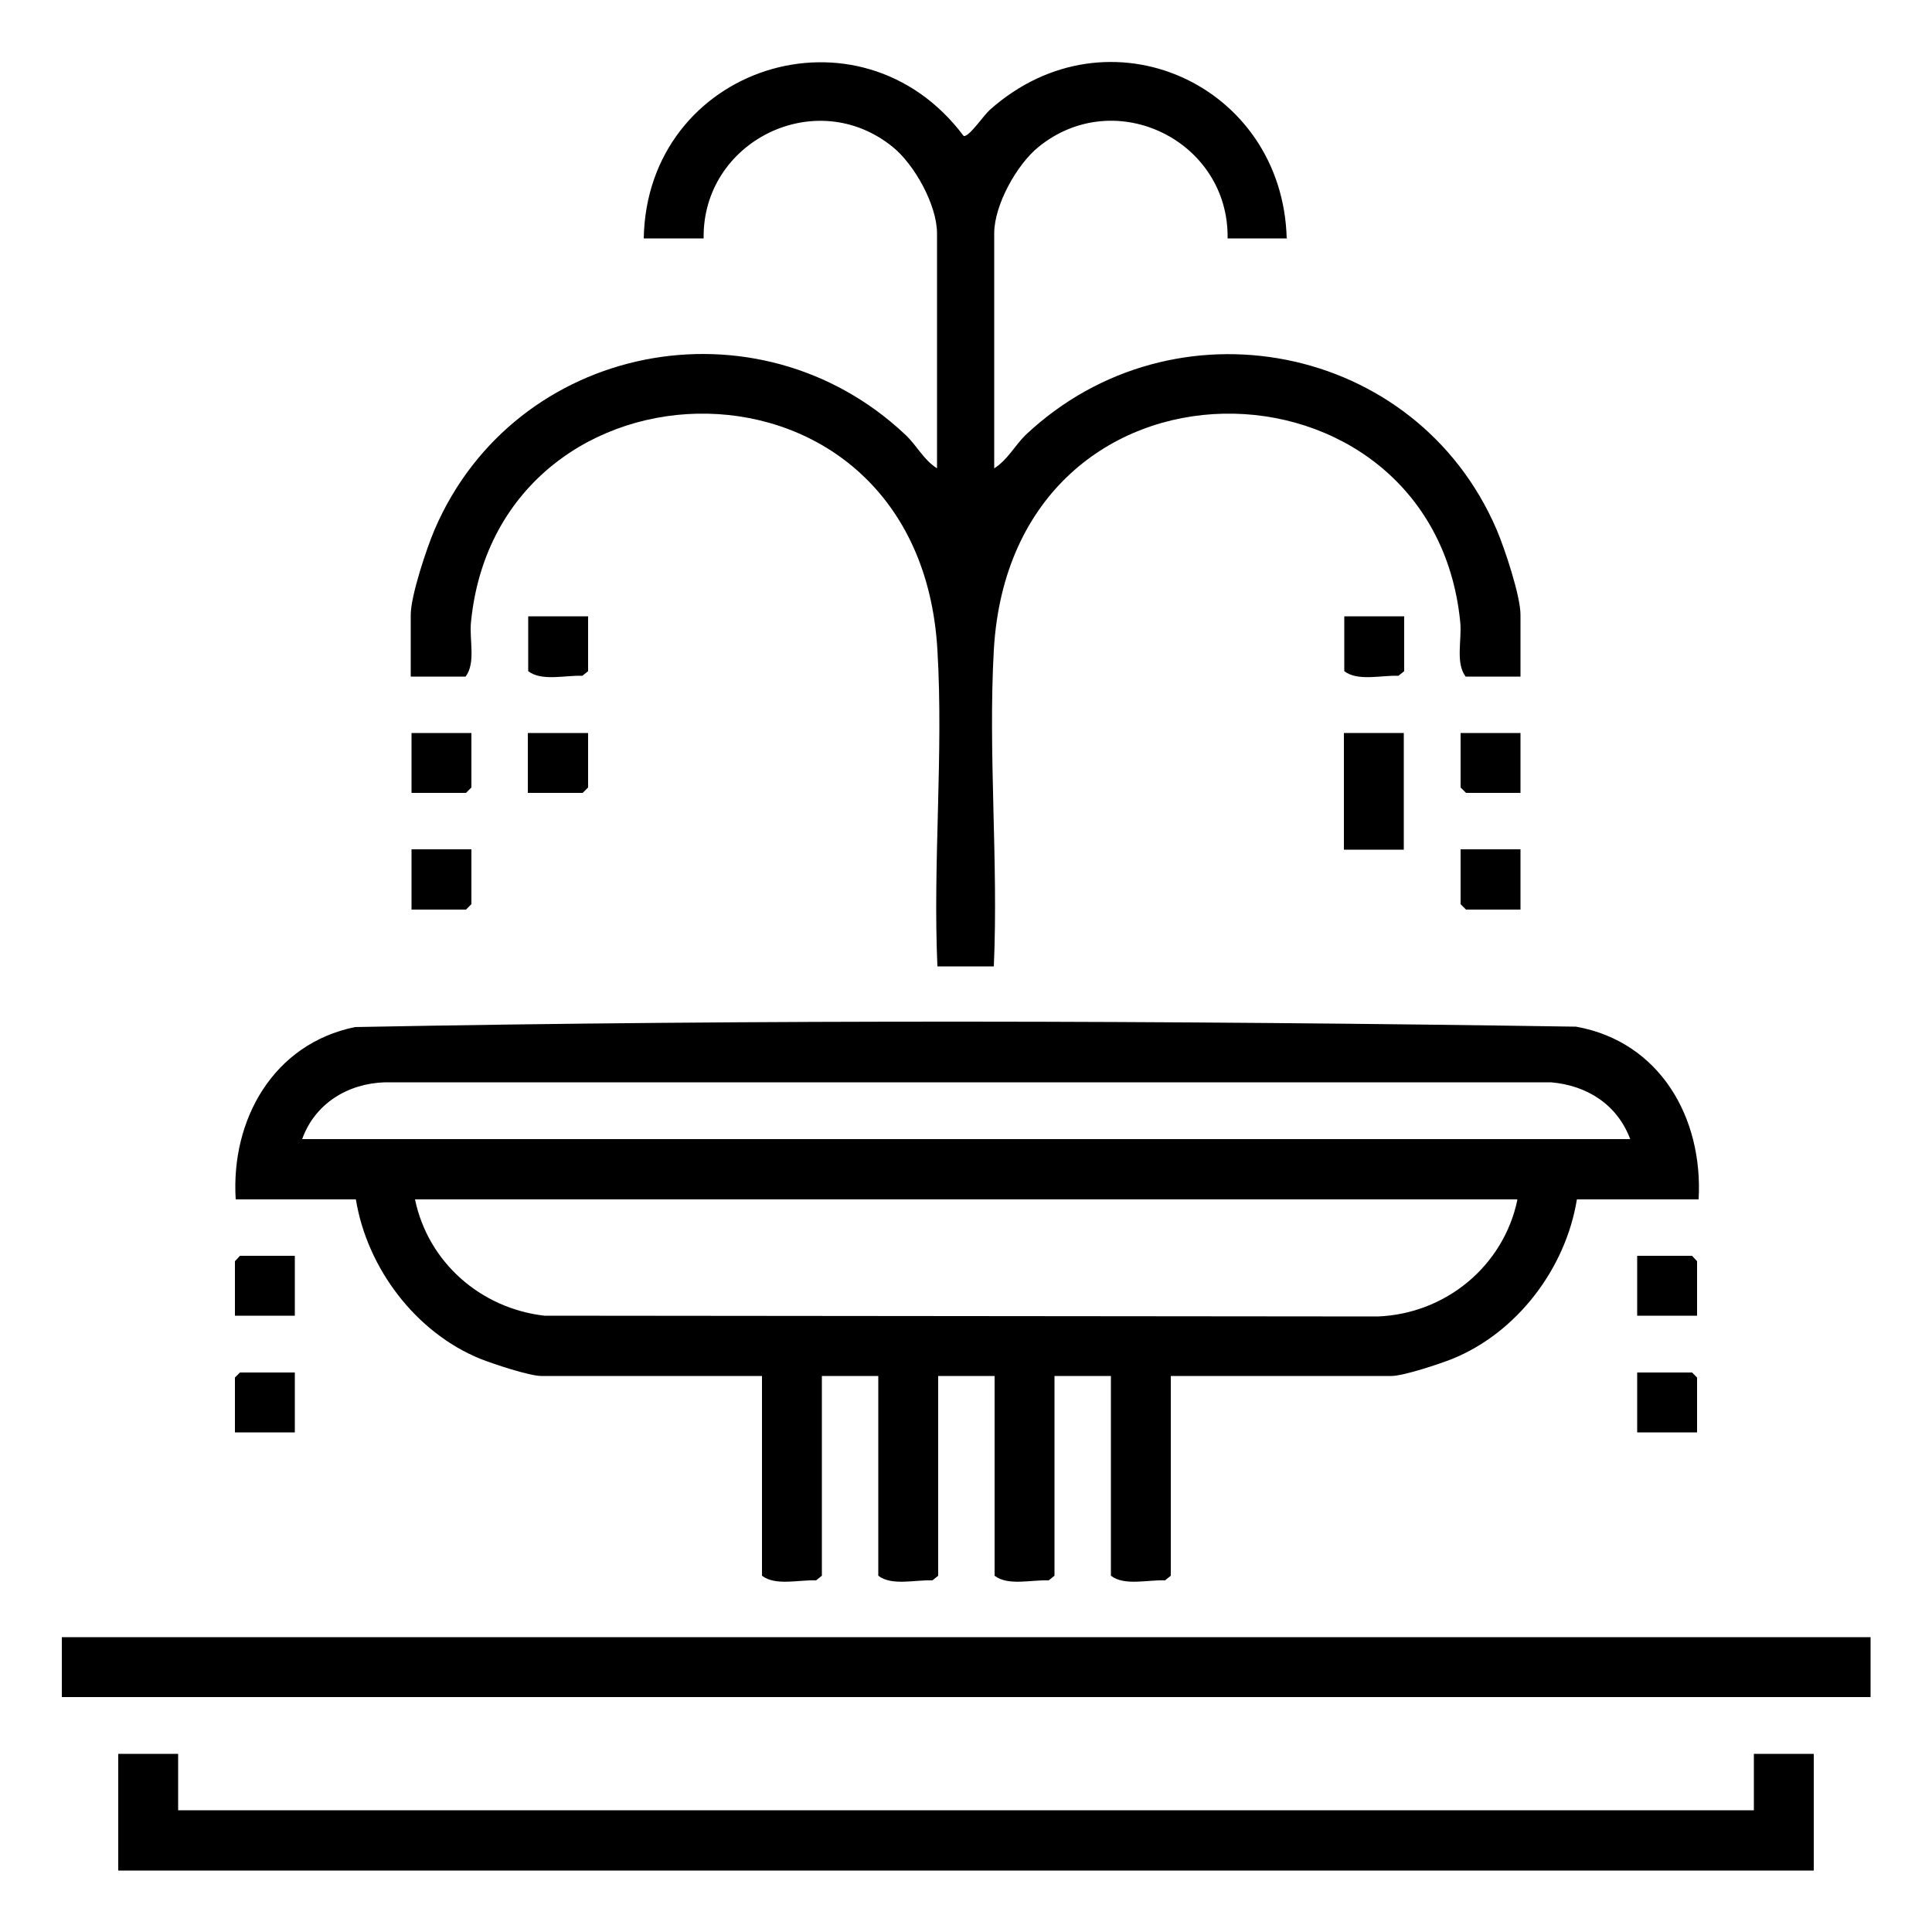 <?xml version="1.0" encoding="UTF-8"?>
<svg id="Layer_2" data-name="Layer 2" xmlns="http://www.w3.org/2000/svg" viewBox="0 0 50 50">
  <defs>
    <style>
      .cls-1 {
        fill: none;
      }
    </style>
  </defs>
  <g id="Layer_1-2" data-name="Layer 1">
    <g>
      <rect class="cls-1" width="50" height="50"/>
      <g>
        <rect x="1.6" y="42.37" width="46.81" height="1.55"/>
        <polygon points="3.06 48.41 3.06 45.39 4.61 45.39 4.61 46.85 45.39 46.85 45.39 45.39 46.94 45.39 46.94 48.41 3.06 48.41"/>
        <path d="M43.92,31.04h-3.11c-.29,1.79-1.55,3.45-3.23,4.13-.33.13-1.26.44-1.57.44h-5.71v5.17l-.15.12c-.44-.02-1.05.15-1.4-.12v-5.17h-1.46v5.17l-.15.12c-.44-.02-1.05.15-1.4-.12v-5.17h-1.46v5.17l-.15.12c-.44-.02-1.05.15-1.4-.12v-5.17h-1.46v5.17l-.15.12c-.44-.02-1.05.15-1.4-.12v-5.17h-5.71c-.31,0-1.24-.31-1.57-.44-1.68-.68-2.94-2.35-3.23-4.13h-3.11c-.13-2.07.98-4.03,3.09-4.46,10.51-.2,21.08-.17,31.6-.01,2.17.39,3.29,2.36,3.17,4.47ZM42.19,29.48c-.34-.9-1.12-1.39-2.05-1.47H9.96c-.96.03-1.81.55-2.14,1.47h34.38ZM39.26,31.04H10.74c.34,1.63,1.7,2.82,3.35,3.01l21.57.02c1.75-.07,3.25-1.3,3.61-3.02Z"/>
        <path d="M33.32,6.17h-1.55c.04-2.52-2.9-3.98-4.89-2.37-.57.46-1.15,1.51-1.15,2.24v6.08c.35-.22.53-.59.82-.87,3.83-3.6,10.1-2.38,12.18,2.45.21.49.62,1.72.62,2.21v1.6h-1.42c-.27-.36-.09-.96-.14-1.42-.72-7.18-11.6-7.42-12.07.73-.15,2.67.12,5.5,0,8.19h-1.46c-.12-2.69.16-5.51,0-8.19-.47-8.15-11.35-7.91-12.07-.73-.05.46.13,1.06-.14,1.42h-1.42v-1.6c0-.49.41-1.72.62-2.21,2.08-4.83,8.35-6.06,12.18-2.45.3.28.47.65.82.87v-6.08c0-.73-.58-1.78-1.15-2.24-1.99-1.61-4.93-.14-4.89,2.37h-1.55c.08-4.45,5.6-6.23,8.28-2.65.14.03.51-.53.68-.68,3.06-2.72,7.58-.66,7.68,3.34Z"/>
        <rect x="34.78" y="18.97" width="1.55" height="3.02"/>
        <polygon points="12.2 18.97 12.2 20.38 12.06 20.52 10.65 20.52 10.65 18.97 12.2 18.97"/>
        <polygon points="15.22 18.97 15.22 20.38 15.08 20.52 13.66 20.52 13.66 18.97 15.22 18.97"/>
        <polygon points="39.35 18.97 39.35 20.52 37.94 20.52 37.8 20.38 37.8 18.97 39.35 18.97"/>
        <polygon points="12.2 21.98 12.2 23.4 12.06 23.54 10.65 23.54 10.65 21.98 12.2 21.98"/>
        <polygon points="39.35 21.98 39.35 23.54 37.94 23.54 37.8 23.4 37.8 21.98 39.35 21.98"/>
        <polygon points="7.63 32.5 7.63 34.05 6.08 34.05 6.08 32.64 6.21 32.5 7.63 32.5"/>
        <polygon points="43.92 34.05 42.37 34.05 42.37 32.5 43.79 32.5 43.92 32.64 43.92 34.05"/>
        <polygon points="7.63 35.52 7.63 37.07 6.08 37.07 6.08 35.65 6.21 35.52 7.63 35.52"/>
        <polygon points="43.92 37.07 42.37 37.07 42.37 35.52 43.79 35.52 43.92 35.65 43.92 37.07"/>
        <path d="M15.22,15.95v1.42l-.15.12c-.44-.02-1.05.15-1.4-.12v-1.42h1.55Z"/>
        <path d="M36.34,15.95v1.42l-.15.12c-.44-.02-1.05.15-1.4-.12v-1.42h1.55Z"/>
      </g>
    </g>
  </g>
</svg>